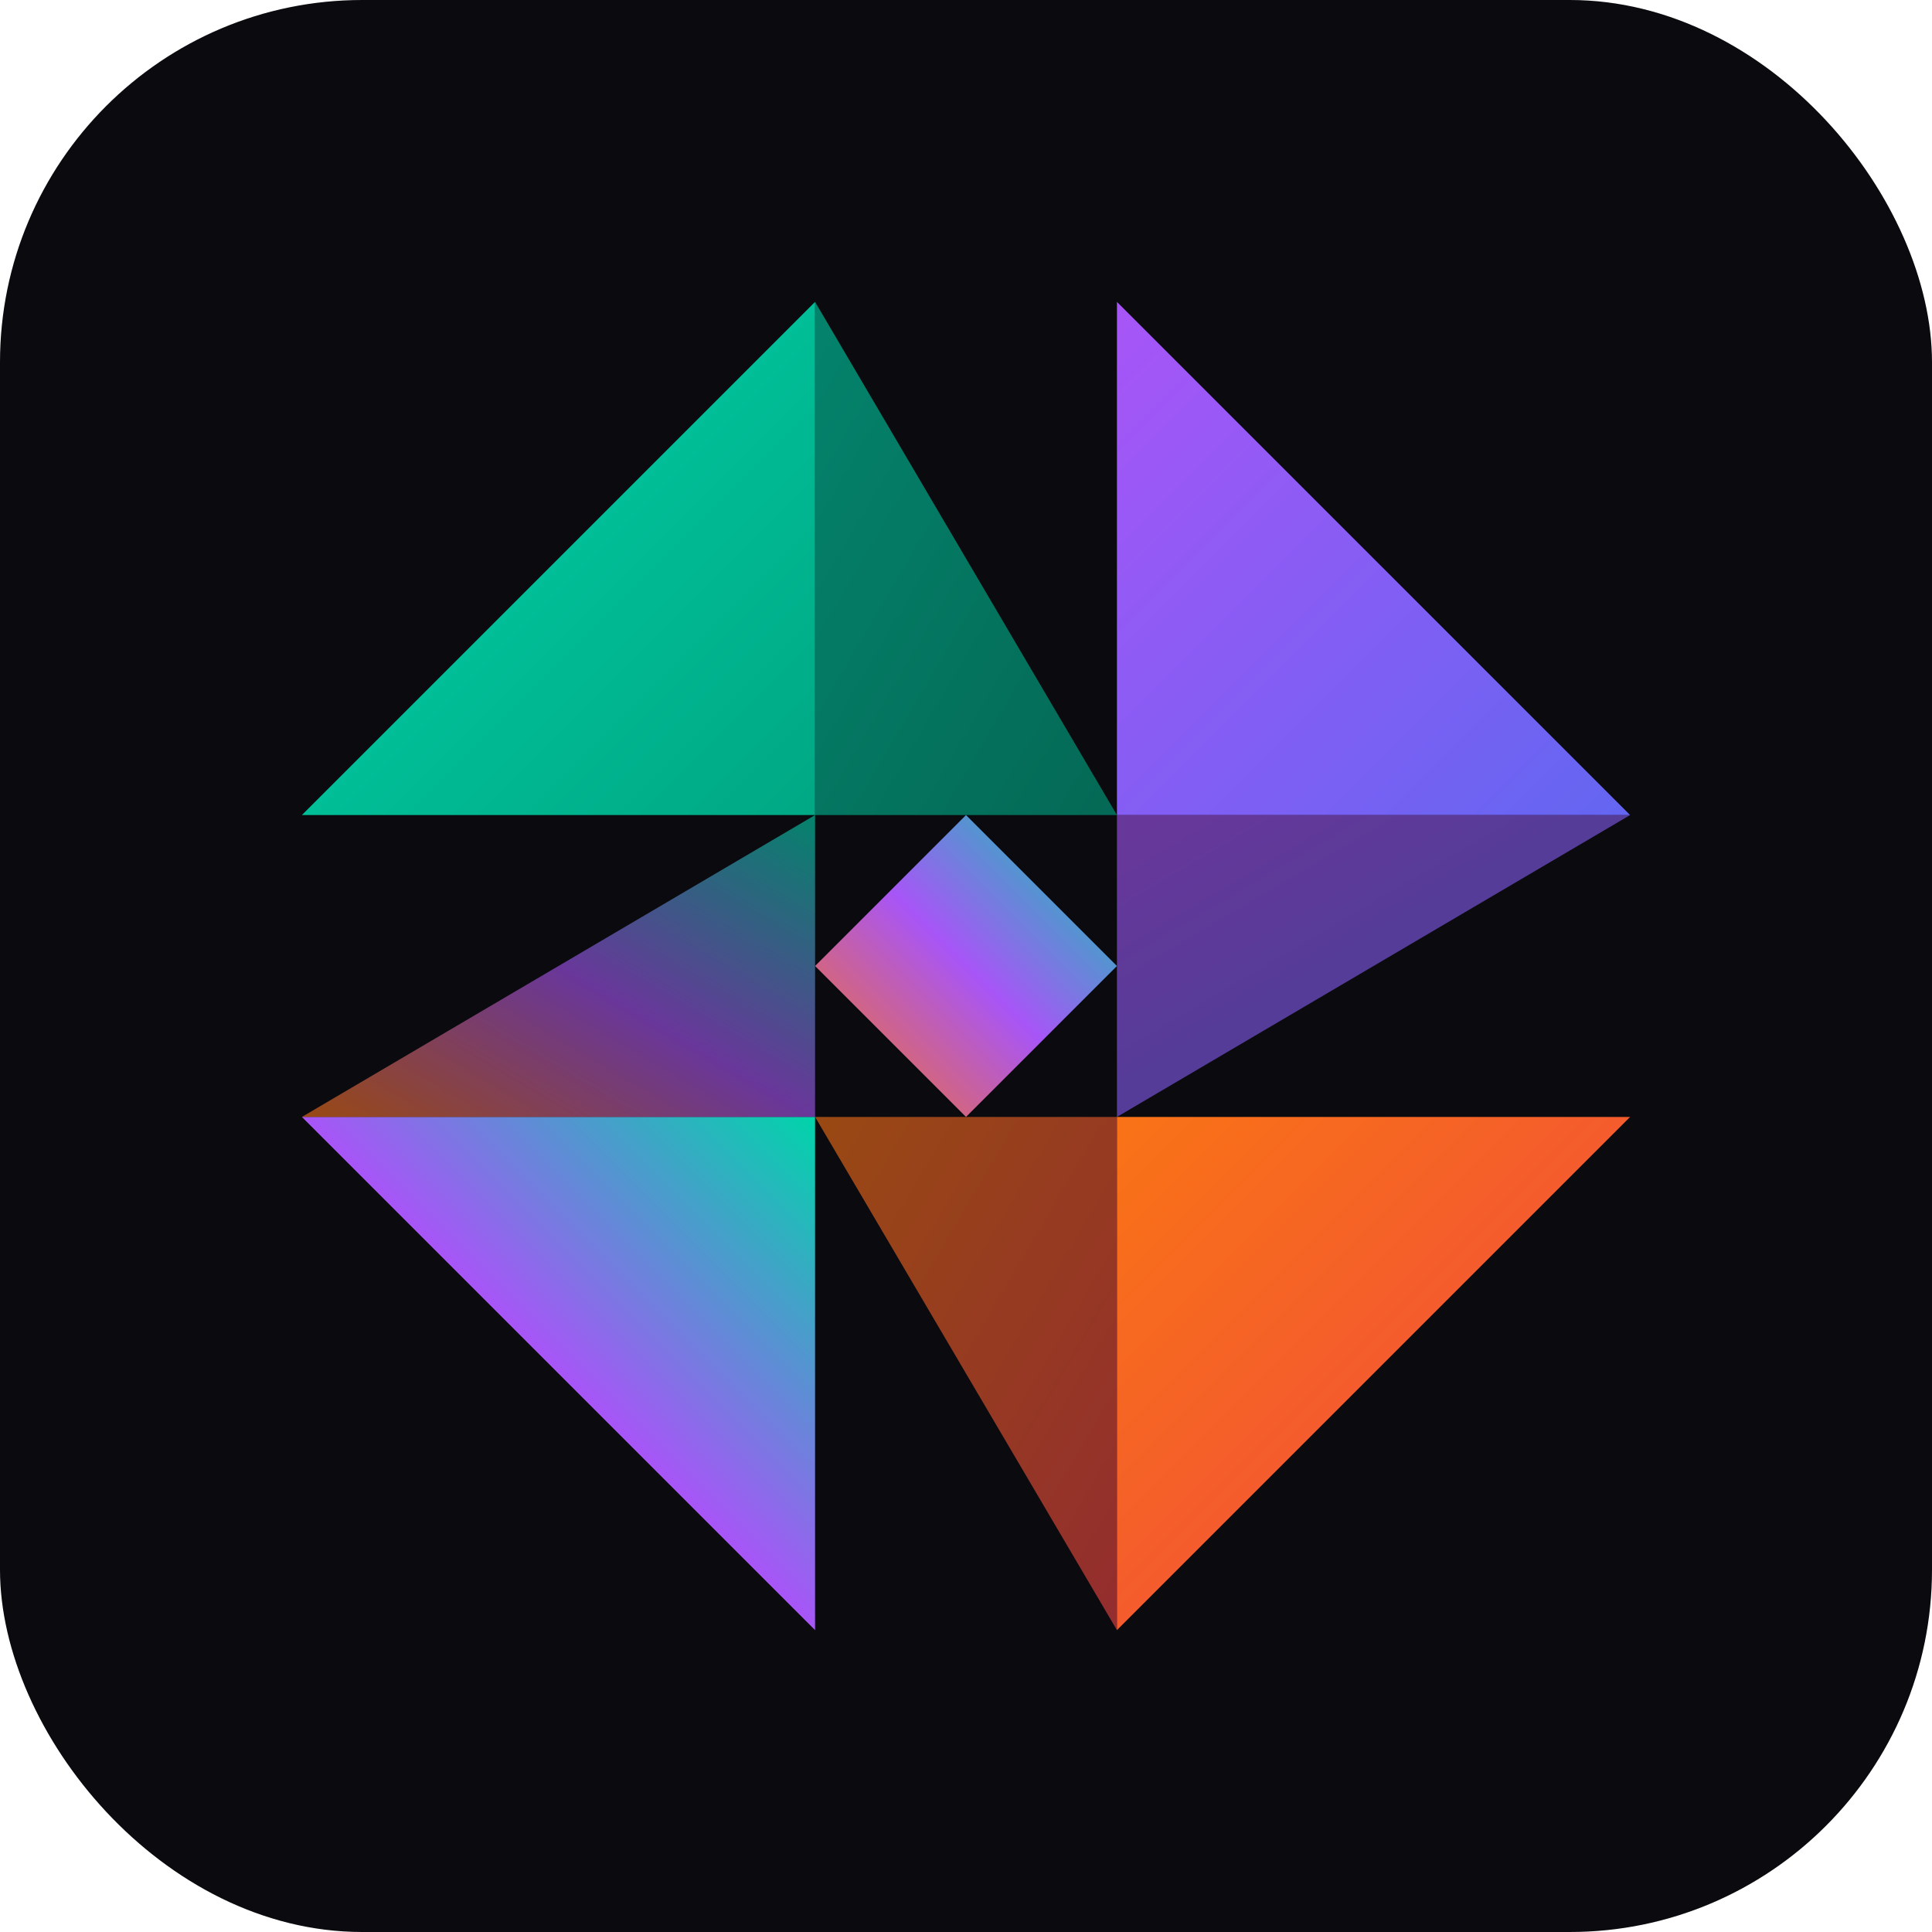 <svg xmlns="http://www.w3.org/2000/svg" viewBox="0 0 32 32">
    <defs>
        <linearGradient id="g1" x1="0%" y1="0%" x2="100%" y2="100%">
            <stop offset="0%" style="stop-color:#00d4aa"/>
            <stop offset="100%" style="stop-color:#00a884"/>
        </linearGradient>
        <linearGradient id="g2" x1="0%" y1="0%" x2="100%" y2="100%">
            <stop offset="0%" style="stop-color:#a855f7"/>
            <stop offset="100%" style="stop-color:#6366f1"/>
        </linearGradient>
        <linearGradient id="g3" x1="0%" y1="0%" x2="100%" y2="100%">
            <stop offset="0%" style="stop-color:#f97316"/>
            <stop offset="100%" style="stop-color:#ef4444"/>
        </linearGradient>
        <linearGradient id="g4" x1="100%" y1="0%" x2="0%" y2="100%">
            <stop offset="0%" style="stop-color:#00d4aa"/>
            <stop offset="50%" style="stop-color:#a855f7"/>
            <stop offset="100%" style="stop-color:#f97316"/>
        </linearGradient>
    </defs>
    <rect width="32" height="32" rx="6" fill="#0a0a0f"/>
    <g transform="translate(16, 16)">
        <!-- Centre -->
        <polygon points="0,-2.5 2.5,0 0,2.5 -2.5,0" fill="url(#g4)"/>
        <!-- Haut gauche -->
        <polygon points="-2.5,-2.5 -2.5,-11 -11,-2.5" fill="url(#g1)"/>
        <polygon points="-2.5,-2.5 2.5,-2.5 -2.5,-11" fill="url(#g1)" opacity="0.6"/>
        <!-- Haut droite -->
        <polygon points="2.5,-2.5 11,-2.5 2.5,-11" fill="url(#g2)"/>
        <polygon points="2.5,-2.5 2.5,2.5 11,-2.5" fill="url(#g2)" opacity="0.6"/>
        <!-- Bas droite -->
        <polygon points="2.5,2.5 2.5,11 11,2.5" fill="url(#g3)"/>
        <polygon points="2.5,2.5 -2.5,2.5 2.5,11" fill="url(#g3)" opacity="0.6"/>
        <!-- Bas gauche -->
        <polygon points="-2.5,2.5 -11,2.5 -2.5,11" fill="url(#g4)"/>
        <polygon points="-2.5,2.5 -2.5,-2.5 -11,2.5" fill="url(#g4)" opacity="0.6"/>
    </g>
</svg>
